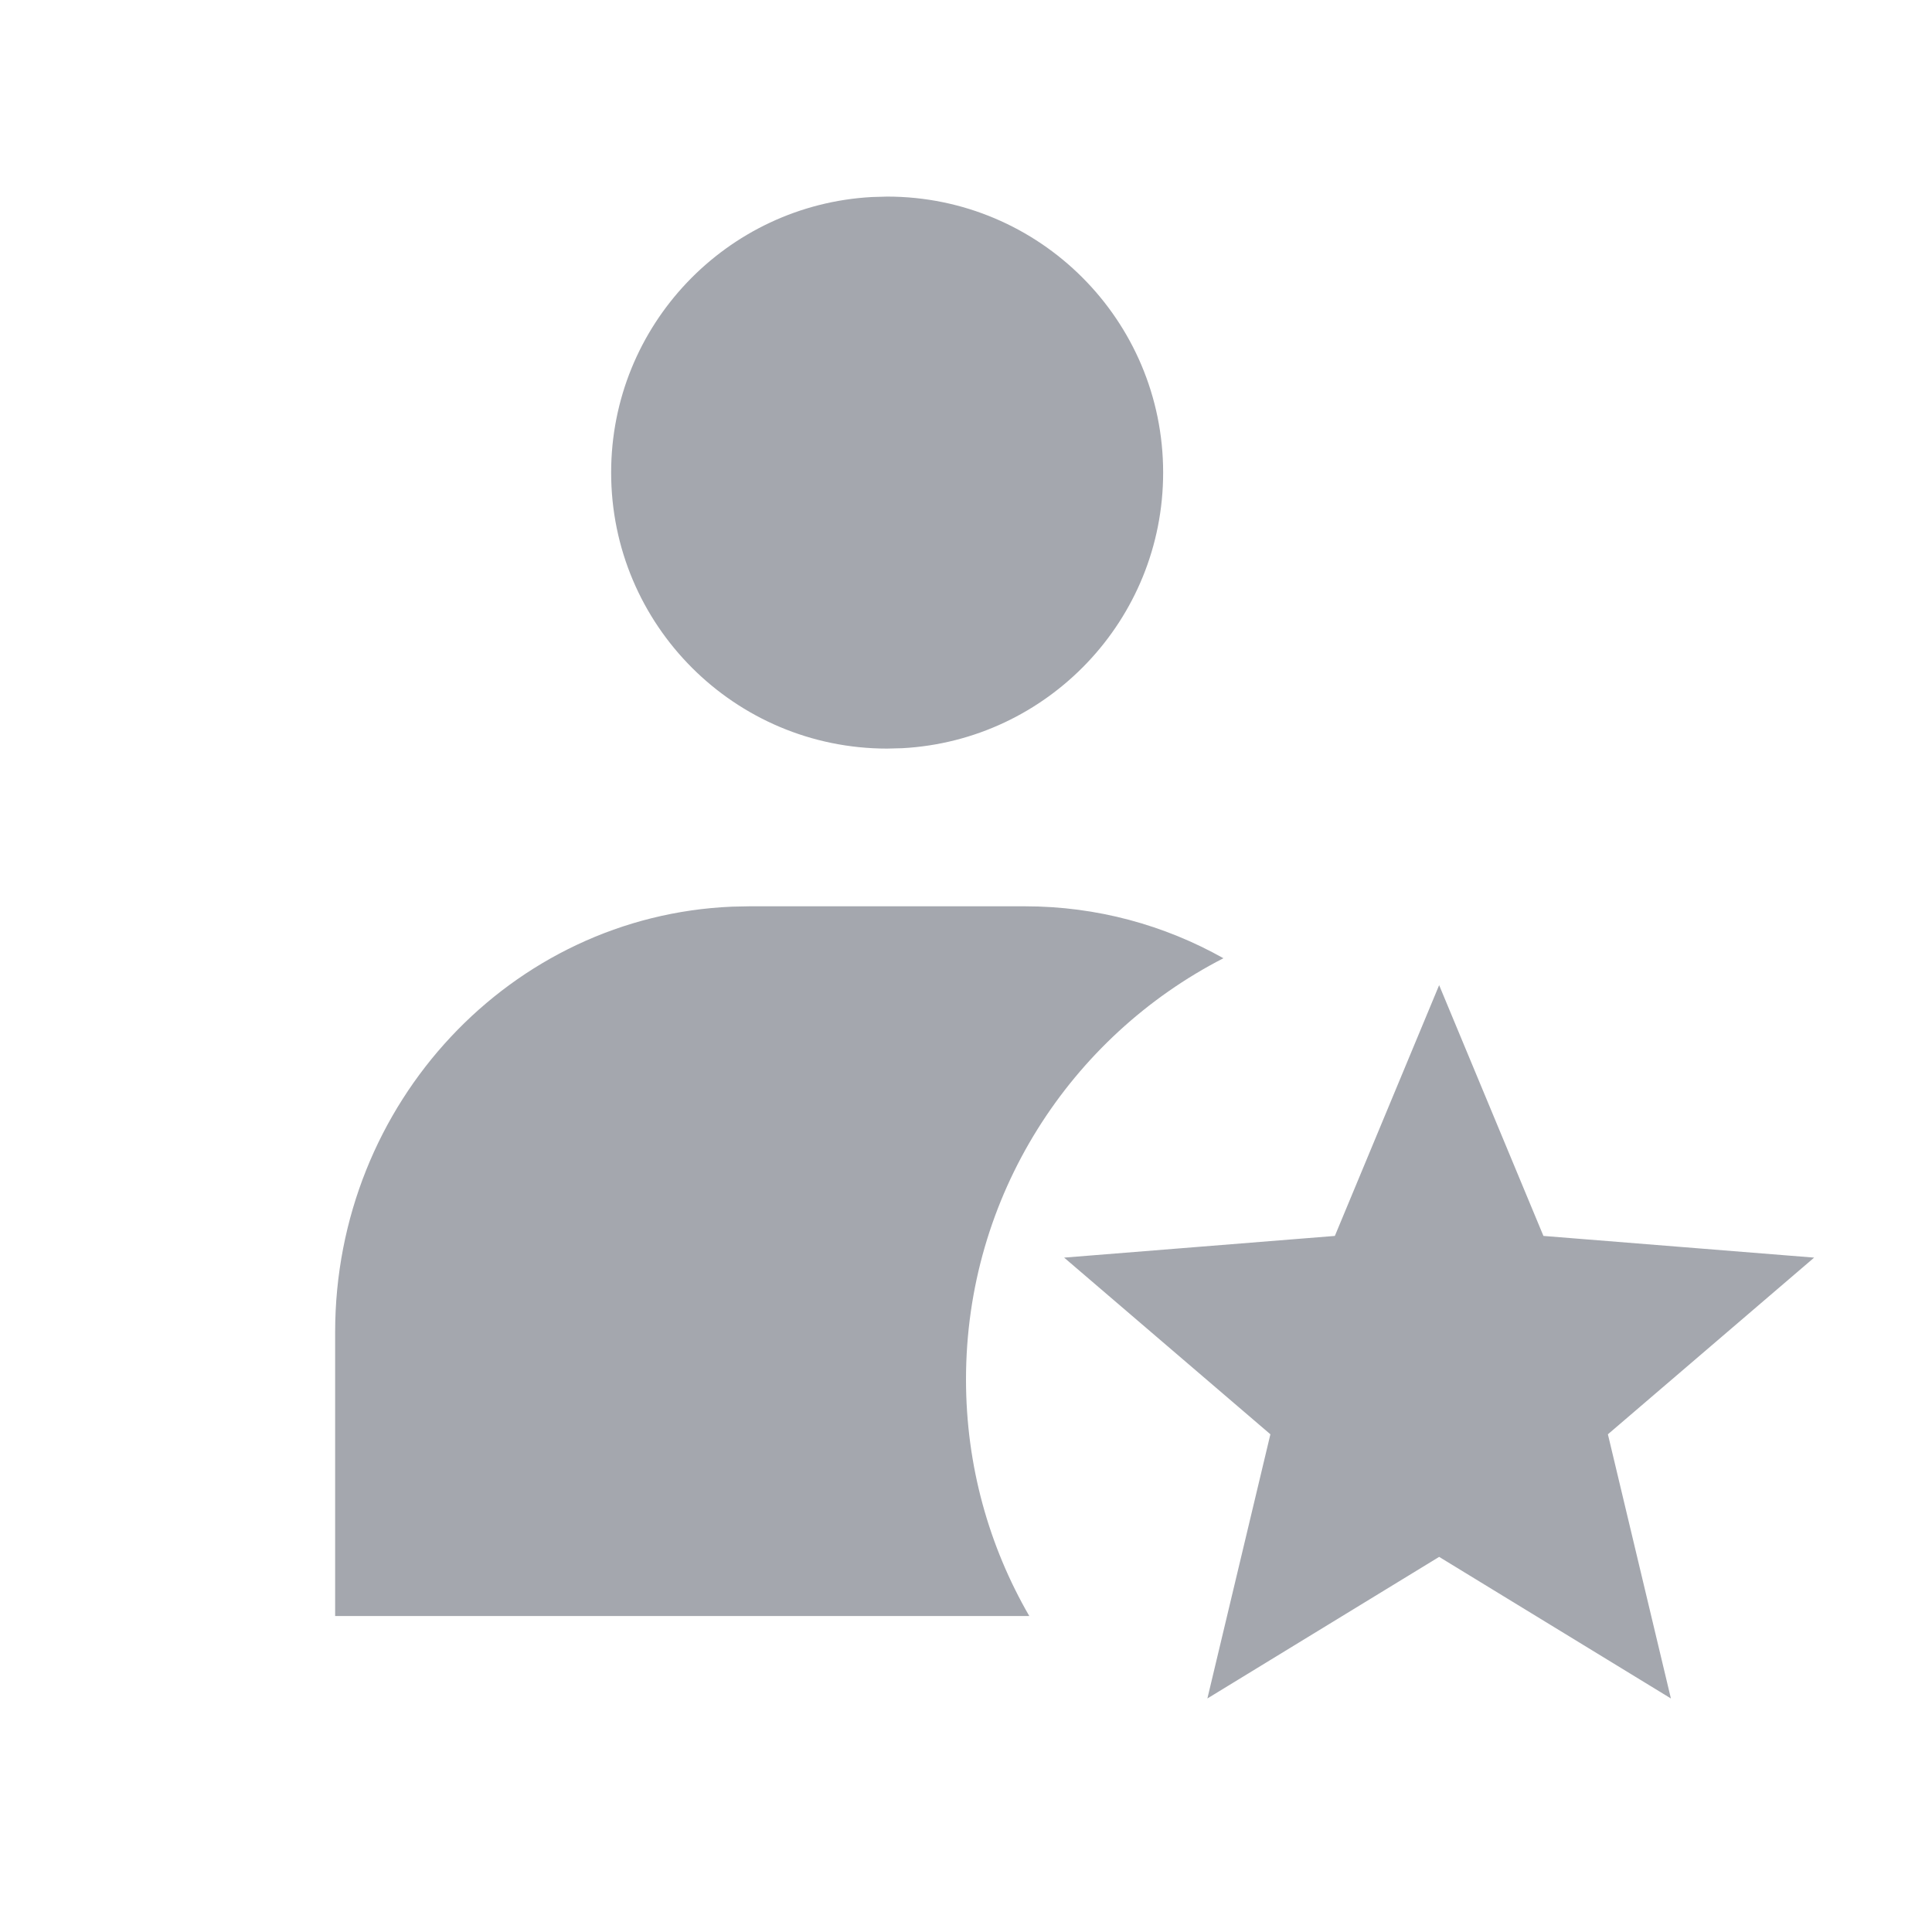 <svg xmlns="http://www.w3.org/2000/svg" width="49" height="49" viewBox="0 0 49 49" fill="none"><path fill-rule="evenodd" clip-rule="evenodd" d="M29.5 11.986C29.5 8.12 26.366 4.986 22.5 4.986L22.116 4.997C18.428 5.196 15.5 8.249 15.5 11.986C15.5 15.852 18.634 18.986 22.5 18.986L22.884 18.976C26.571 18.777 29.5 15.723 29.5 11.986ZM24.5 34.986C24.5 37.172 25.084 39.221 26.105 40.986H8.5V33.786C8.5 27.971 12.969 23.229 18.567 22.995L19 22.986H26C27.822 22.986 29.535 23.464 31.029 24.303C27.152 26.293 24.5 30.33 24.5 34.986ZM30.622 43.077L36.5 39.486L42.378 43.077L40.78 36.377L46.011 31.896L39.145 31.346L36.5 24.986L33.855 31.346L26.989 31.896L32.22 36.377L30.622 43.077Z" fill="#A4A7AE"></path></svg>